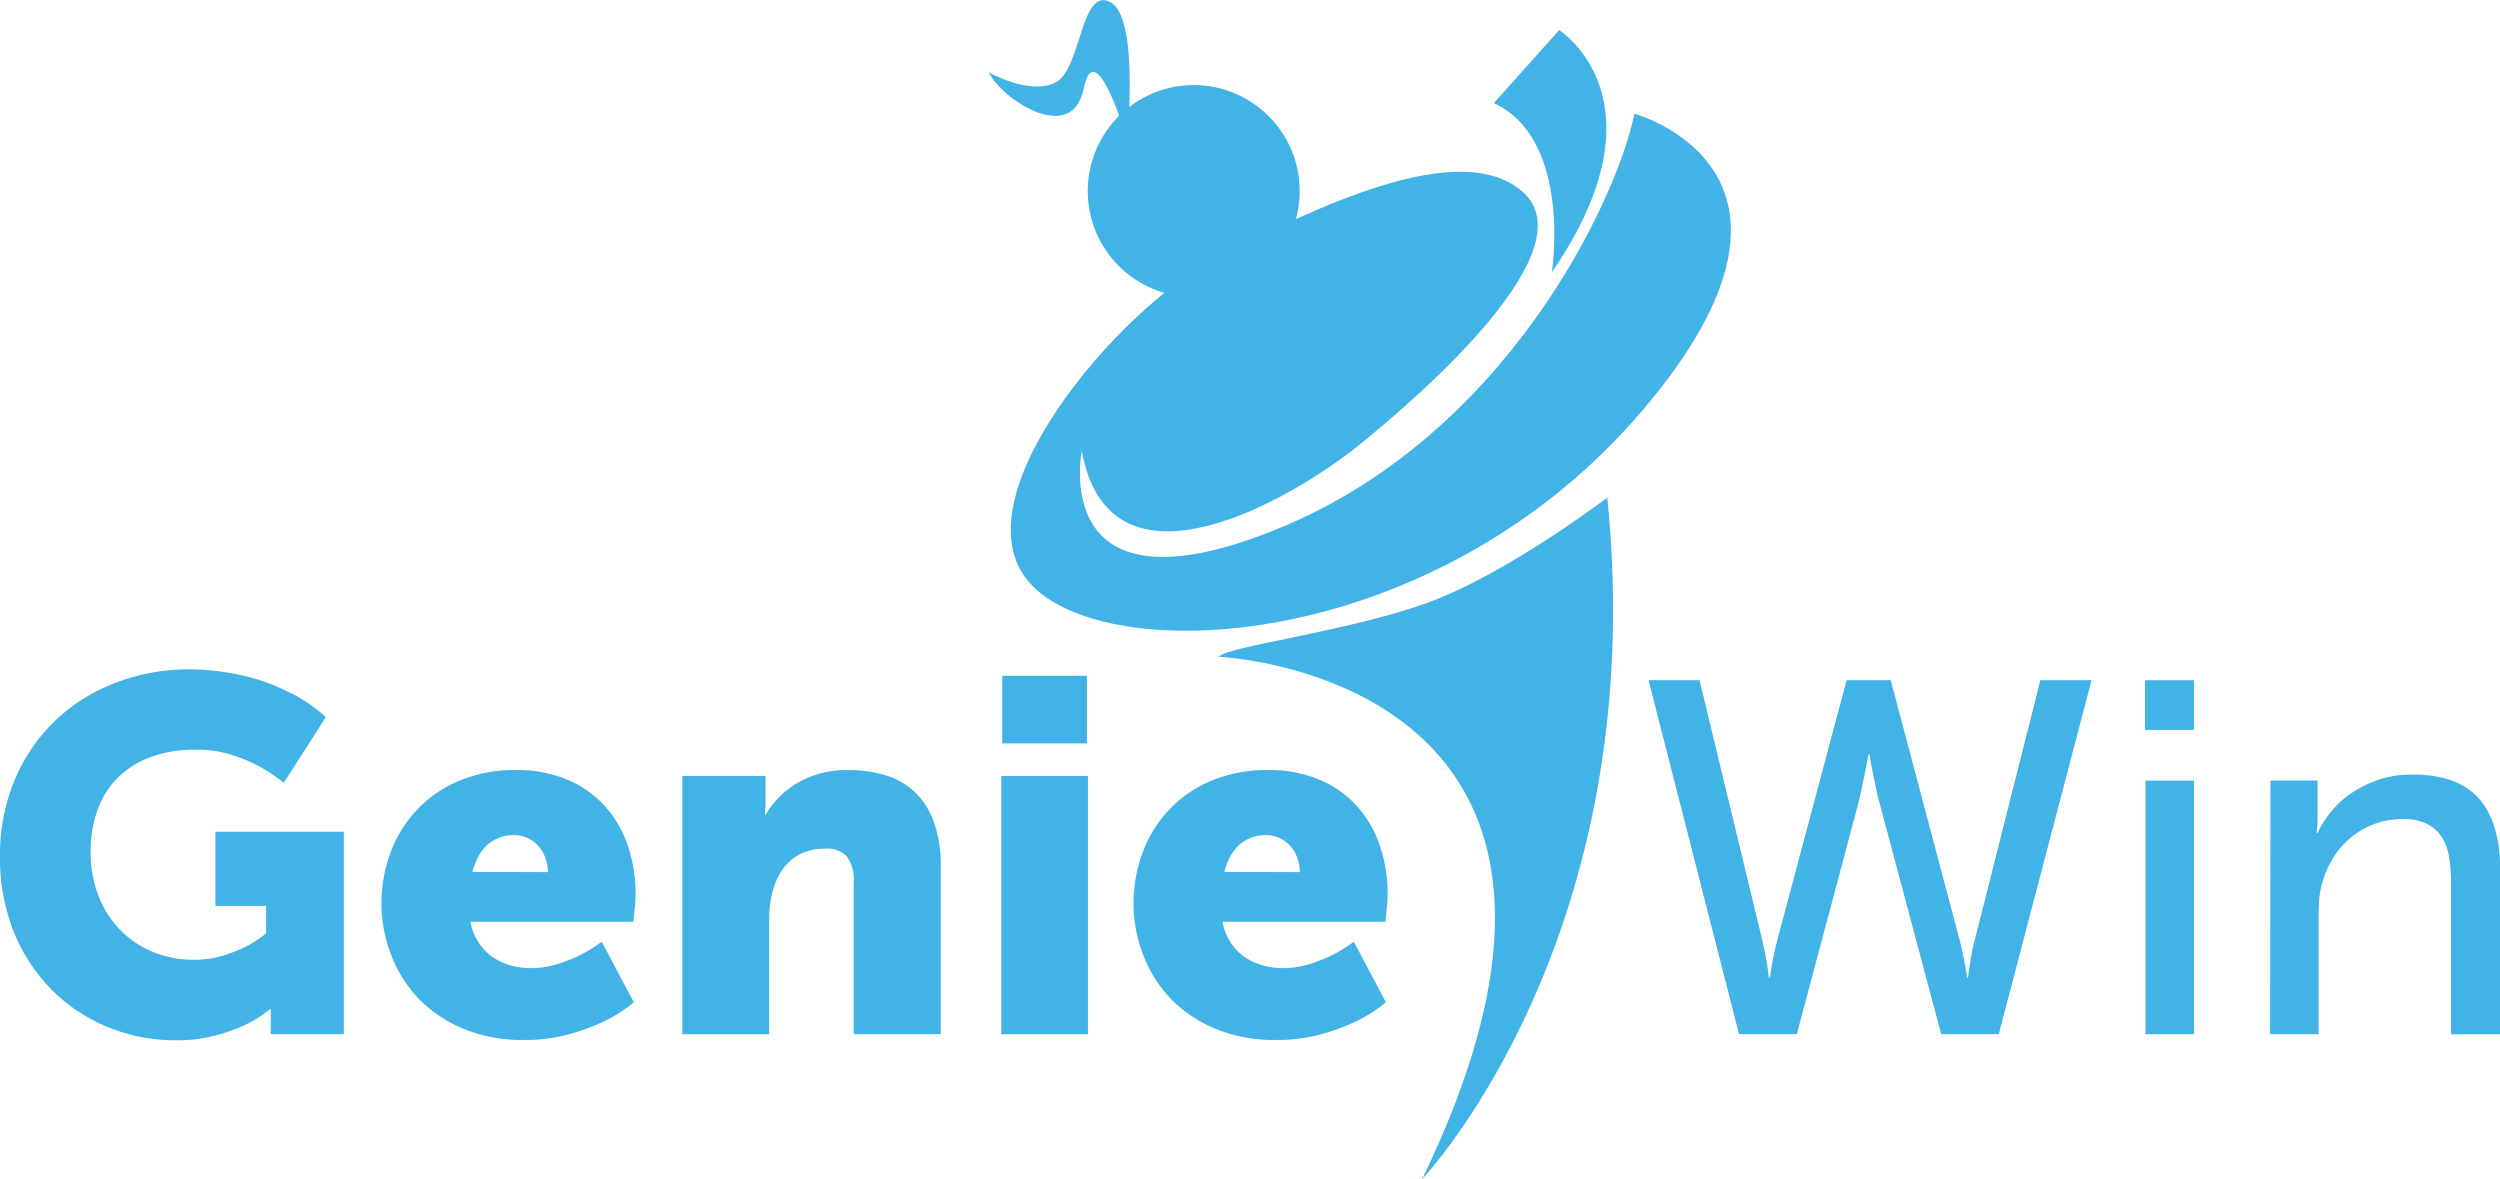 <svg id="Layer_1" data-name="Layer 1" xmlns="http://www.w3.org/2000/svg" viewBox="0 0 371.34 175.19"><defs><style>.cls-1{fill:#41b3e6;}</style></defs><circle class="cls-1" cx="177.31" cy="28.38" r="15.74"/><path class="cls-1" d="M355.7,351.19s31.38,8.55,1.26,44-78,38.54-90.52,26.29,12.82-41.56,27.09-48.83,36.36-18.25,45.68-9.75-14.32,29.34-24.35,37.46-37.05,23.86-41.25.94c0,0-5.14,25.45,29,11.6S353.12,363.91,355.7,351.19Z" transform="translate(-112.93 -334.3)"/><path class="cls-1" d="M259.81,345.05s5.93,3.4,9.84,1.54,3.76-14.25,8.17-12,2.51,20.37,2.51,20.37-4.72-16-6.44-7.48-12.22,1.5-14.08-2.4" transform="translate(-112.93 -334.3)"/><path class="cls-1" d="M324.14,509.48s34.19-35.91,27.53-101.27c0,0-15.13,11.51-27,15.73s-29.54,6.39-30.73,7.91C293.92,431.85,360.45,434.71,324.14,509.48Z" transform="translate(-112.93 -334.3)"/><path class="cls-1" d="M343.43,374.75s3.09-19.68-8.61-25.14l9.7-10.84S361,349.16,343.43,374.75Z" transform="translate(-112.93 -334.3)"/><path class="cls-1" d="M112.93,461.19a28.59,28.59,0,0,1,.95-7.4,27.46,27.46,0,0,1,2.69-6.6,25.88,25.88,0,0,1,9.84-9.75,29.24,29.24,0,0,1,6.74-2.71,30.16,30.16,0,0,1,7.71-1,34.28,34.28,0,0,1,4.78.31,36.34,36.34,0,0,1,4.17.8,28,28,0,0,1,3.52,1.14c1.07.44,2,.88,2.88,1.31a23.07,23.07,0,0,1,5.12,3.53l-6.25,9.75a23.21,23.21,0,0,0-7.76-4.15,16.68,16.68,0,0,0-5.19-.76,18.88,18.88,0,0,0-7.2,1.23,13.59,13.59,0,0,0-4.87,3.31,13,13,0,0,0-2.78,4.8,18.27,18.27,0,0,0-.89,5.67,17.84,17.84,0,0,0,1.22,6.82,14.82,14.82,0,0,0,3.31,5.07,14.25,14.25,0,0,0,4.87,3.19,15.67,15.67,0,0,0,5.87,1.11,14.76,14.76,0,0,0,4.33-.6,22.65,22.65,0,0,0,3.42-1.33,17.74,17.74,0,0,0,3.05-2v-4.08h-7.53V457.84H164v30.07H153.15V485.6a4.72,4.72,0,0,1,0-.7q0-.37,0-.69h-.14a17.85,17.85,0,0,1-3.67,2.32,26.6,26.6,0,0,1-4.42,1.58,22.16,22.16,0,0,1-5.91.71,26.36,26.36,0,0,1-9.84-1.87,25,25,0,0,1-8.34-5.42,25.93,25.93,0,0,1-5.8-8.67A29.83,29.83,0,0,1,112.93,461.19Z" transform="translate(-112.93 -334.3)"/><path class="cls-1" d="M169.59,468.71a22.11,22.11,0,0,1,1.38-7.87,18.67,18.67,0,0,1,4-6.36,18.29,18.29,0,0,1,6.28-4.26,21.41,21.41,0,0,1,8.34-1.54,19.22,19.22,0,0,1,7.55,1.4,15.89,15.89,0,0,1,5.56,3.87,16.81,16.81,0,0,1,3.46,5.87,22.65,22.65,0,0,1,1.18,7.4q0,.48-.06,1.17c0,.46-.08.89-.13,1.31s-.09,1-.14,1.52H182.79a8.81,8.81,0,0,0,1.22,3.06,7.63,7.63,0,0,0,2.05,2.14,8.86,8.86,0,0,0,2.67,1.26,10.92,10.92,0,0,0,3,.42,13.07,13.07,0,0,0,4-.6,25.91,25.91,0,0,0,3.38-1.33,21.5,21.5,0,0,0,3.2-2l4.76,9a20.5,20.5,0,0,1-4.36,2.8,31.26,31.26,0,0,1-5.15,1.93,24.61,24.61,0,0,1-6.85.87,22.61,22.61,0,0,1-9.07-1.71,19.83,19.83,0,0,1-6.62-4.52,19.1,19.1,0,0,1-4-6.44A20.89,20.89,0,0,1,169.59,468.71Zm24.72-4.87a5.93,5.93,0,0,0-.36-2.07,5.55,5.55,0,0,0-1-1.75,4.71,4.71,0,0,0-1.6-1.21,4.62,4.62,0,0,0-2.07-.46,6,6,0,0,0-2.44.47,6,6,0,0,0-1.8,1.24,6.51,6.51,0,0,0-1.21,1.75,9.84,9.84,0,0,0-.73,2Z" transform="translate(-112.93 -334.3)"/><path class="cls-1" d="M214.28,449.55h12.36v3.35c0,.34,0,.65,0,.92s0,.53-.05.75,0,.51-.07.73h.14a13.47,13.47,0,0,1,1.71-2.29,12.32,12.32,0,0,1,2.55-2.13,14.06,14.06,0,0,1,3.45-1.58,14.77,14.77,0,0,1,4.51-.62,19.25,19.25,0,0,1,5.42.73,10.89,10.89,0,0,1,4.36,2.4,11.38,11.38,0,0,1,2.93,4.43,19,19,0,0,1,1.07,6.8v24.87H239.73V465.44a5.91,5.91,0,0,0-1-3.91,4.06,4.06,0,0,0-3.19-1.18,8.67,8.67,0,0,0-2.74.4,7,7,0,0,0-2.15,1.13,7.6,7.6,0,0,0-1.6,1.74,10.56,10.56,0,0,0-1.11,2.26,15.66,15.66,0,0,0-.76,5.05v17H214.28Z" transform="translate(-112.93 -334.3)"/><rect class="cls-1" x="148.87" y="100.38" width="12.58" height="10.04"/><rect class="cls-1" x="148.73" y="115.26" width="12.87" height="38.36"/><path class="cls-1" d="M281.3,468.71a22.11,22.11,0,0,1,1.38-7.87,18.67,18.67,0,0,1,4-6.36,18.25,18.25,0,0,1,6.27-4.26,21.47,21.47,0,0,1,8.35-1.54,19.13,19.13,0,0,1,7.54,1.4,15.84,15.84,0,0,1,5.57,3.87,16.64,16.64,0,0,1,3.45,5.87,22.38,22.38,0,0,1,1.18,7.4c0,.32,0,.71-.05,1.17s-.08.89-.13,1.31-.09,1-.14,1.52H294.5a8.8,8.8,0,0,0,1.21,3.06,7.66,7.66,0,0,0,2.06,2.14,8.86,8.86,0,0,0,2.67,1.26,10.87,10.87,0,0,0,3,.42,13.12,13.12,0,0,0,4-.6,25.91,25.91,0,0,0,3.38-1.33,21.5,21.5,0,0,0,3.2-2l4.76,9a20.76,20.76,0,0,1-4.36,2.8,31.26,31.26,0,0,1-5.15,1.93,24.61,24.61,0,0,1-6.85.87,22.66,22.66,0,0,1-9.08-1.71,19.79,19.79,0,0,1-6.61-4.52,19,19,0,0,1-4-6.44A20.89,20.89,0,0,1,281.3,468.71ZM306,463.84a5.93,5.93,0,0,0-.36-2.07,5.55,5.55,0,0,0-1-1.75,4.81,4.81,0,0,0-1.6-1.21,4.62,4.62,0,0,0-2.07-.46,5.7,5.7,0,0,0-4.24,1.71,6.54,6.54,0,0,0-1.22,1.75,10.43,10.43,0,0,0-.72,2Z" transform="translate(-112.93 -334.3)"/><path class="cls-1" d="M393.77,435.33,404,473.91c.2.73.36,1.44.49,2.11s.25,1.28.35,1.79.19,1.19.29,1.7h.14c0-.53.13-1.11.22-1.74s.17-1.13.29-1.8.28-1.35.48-2.06L416,435.33h7.6l-13.78,52.58h-8.55l-9.09-34.1c-.24-.85-.45-1.71-.63-2.59s-.35-1.67-.5-2.4-.31-1.67-.43-2.47h-.15c-.14.8-.3,1.63-.47,2.47s-.31,1.53-.49,2.4-.38,1.74-.6,2.59l-9.09,34.1h-8.58L357.8,435.33h7.57l9.31,38.58c.17.71.32,1.39.45,2.06s.24,1.27.31,1.8.17,1.21.22,1.74h.14c.1-.51.2-1.08.29-1.7s.22-1.11.35-1.79.3-1.38.49-2.11l10.29-38.58Z" transform="translate(-112.93 -334.3)"/><rect class="cls-1" x="318.69" y="115.95" width="7.2" height="37.67"/><rect class="cls-1" x="318.61" y="101.04" width="7.27" height="7.38"/><path class="cls-1" d="M450.17,450.24h7v5c0,.39,0,.74,0,1.06s0,.6-.05.87-.05.57-.08.84h.15a14.33,14.33,0,0,1,1.67-2.75,14.52,14.52,0,0,1,2.87-2.82,16.77,16.77,0,0,1,4.15-2.2,15.69,15.69,0,0,1,5.45-.89q6.69,0,9.84,3.6t3.15,10.84v24.14H477V465.44a24.32,24.32,0,0,0-.27-3.73,8.27,8.27,0,0,0-1.06-3,5.57,5.57,0,0,0-2.18-2,7.71,7.71,0,0,0-3.65-.75,12.3,12.3,0,0,0-4.06.67,11.86,11.86,0,0,0-3.45,1.91,13.16,13.16,0,0,0-2.68,2.93,13.34,13.34,0,0,0-1.71,3.73,12,12,0,0,0-.49,2.4c-.08.85-.12,1.74-.12,2.69v17.63h-7.2Z" transform="translate(-112.93 -334.3)"/></svg>